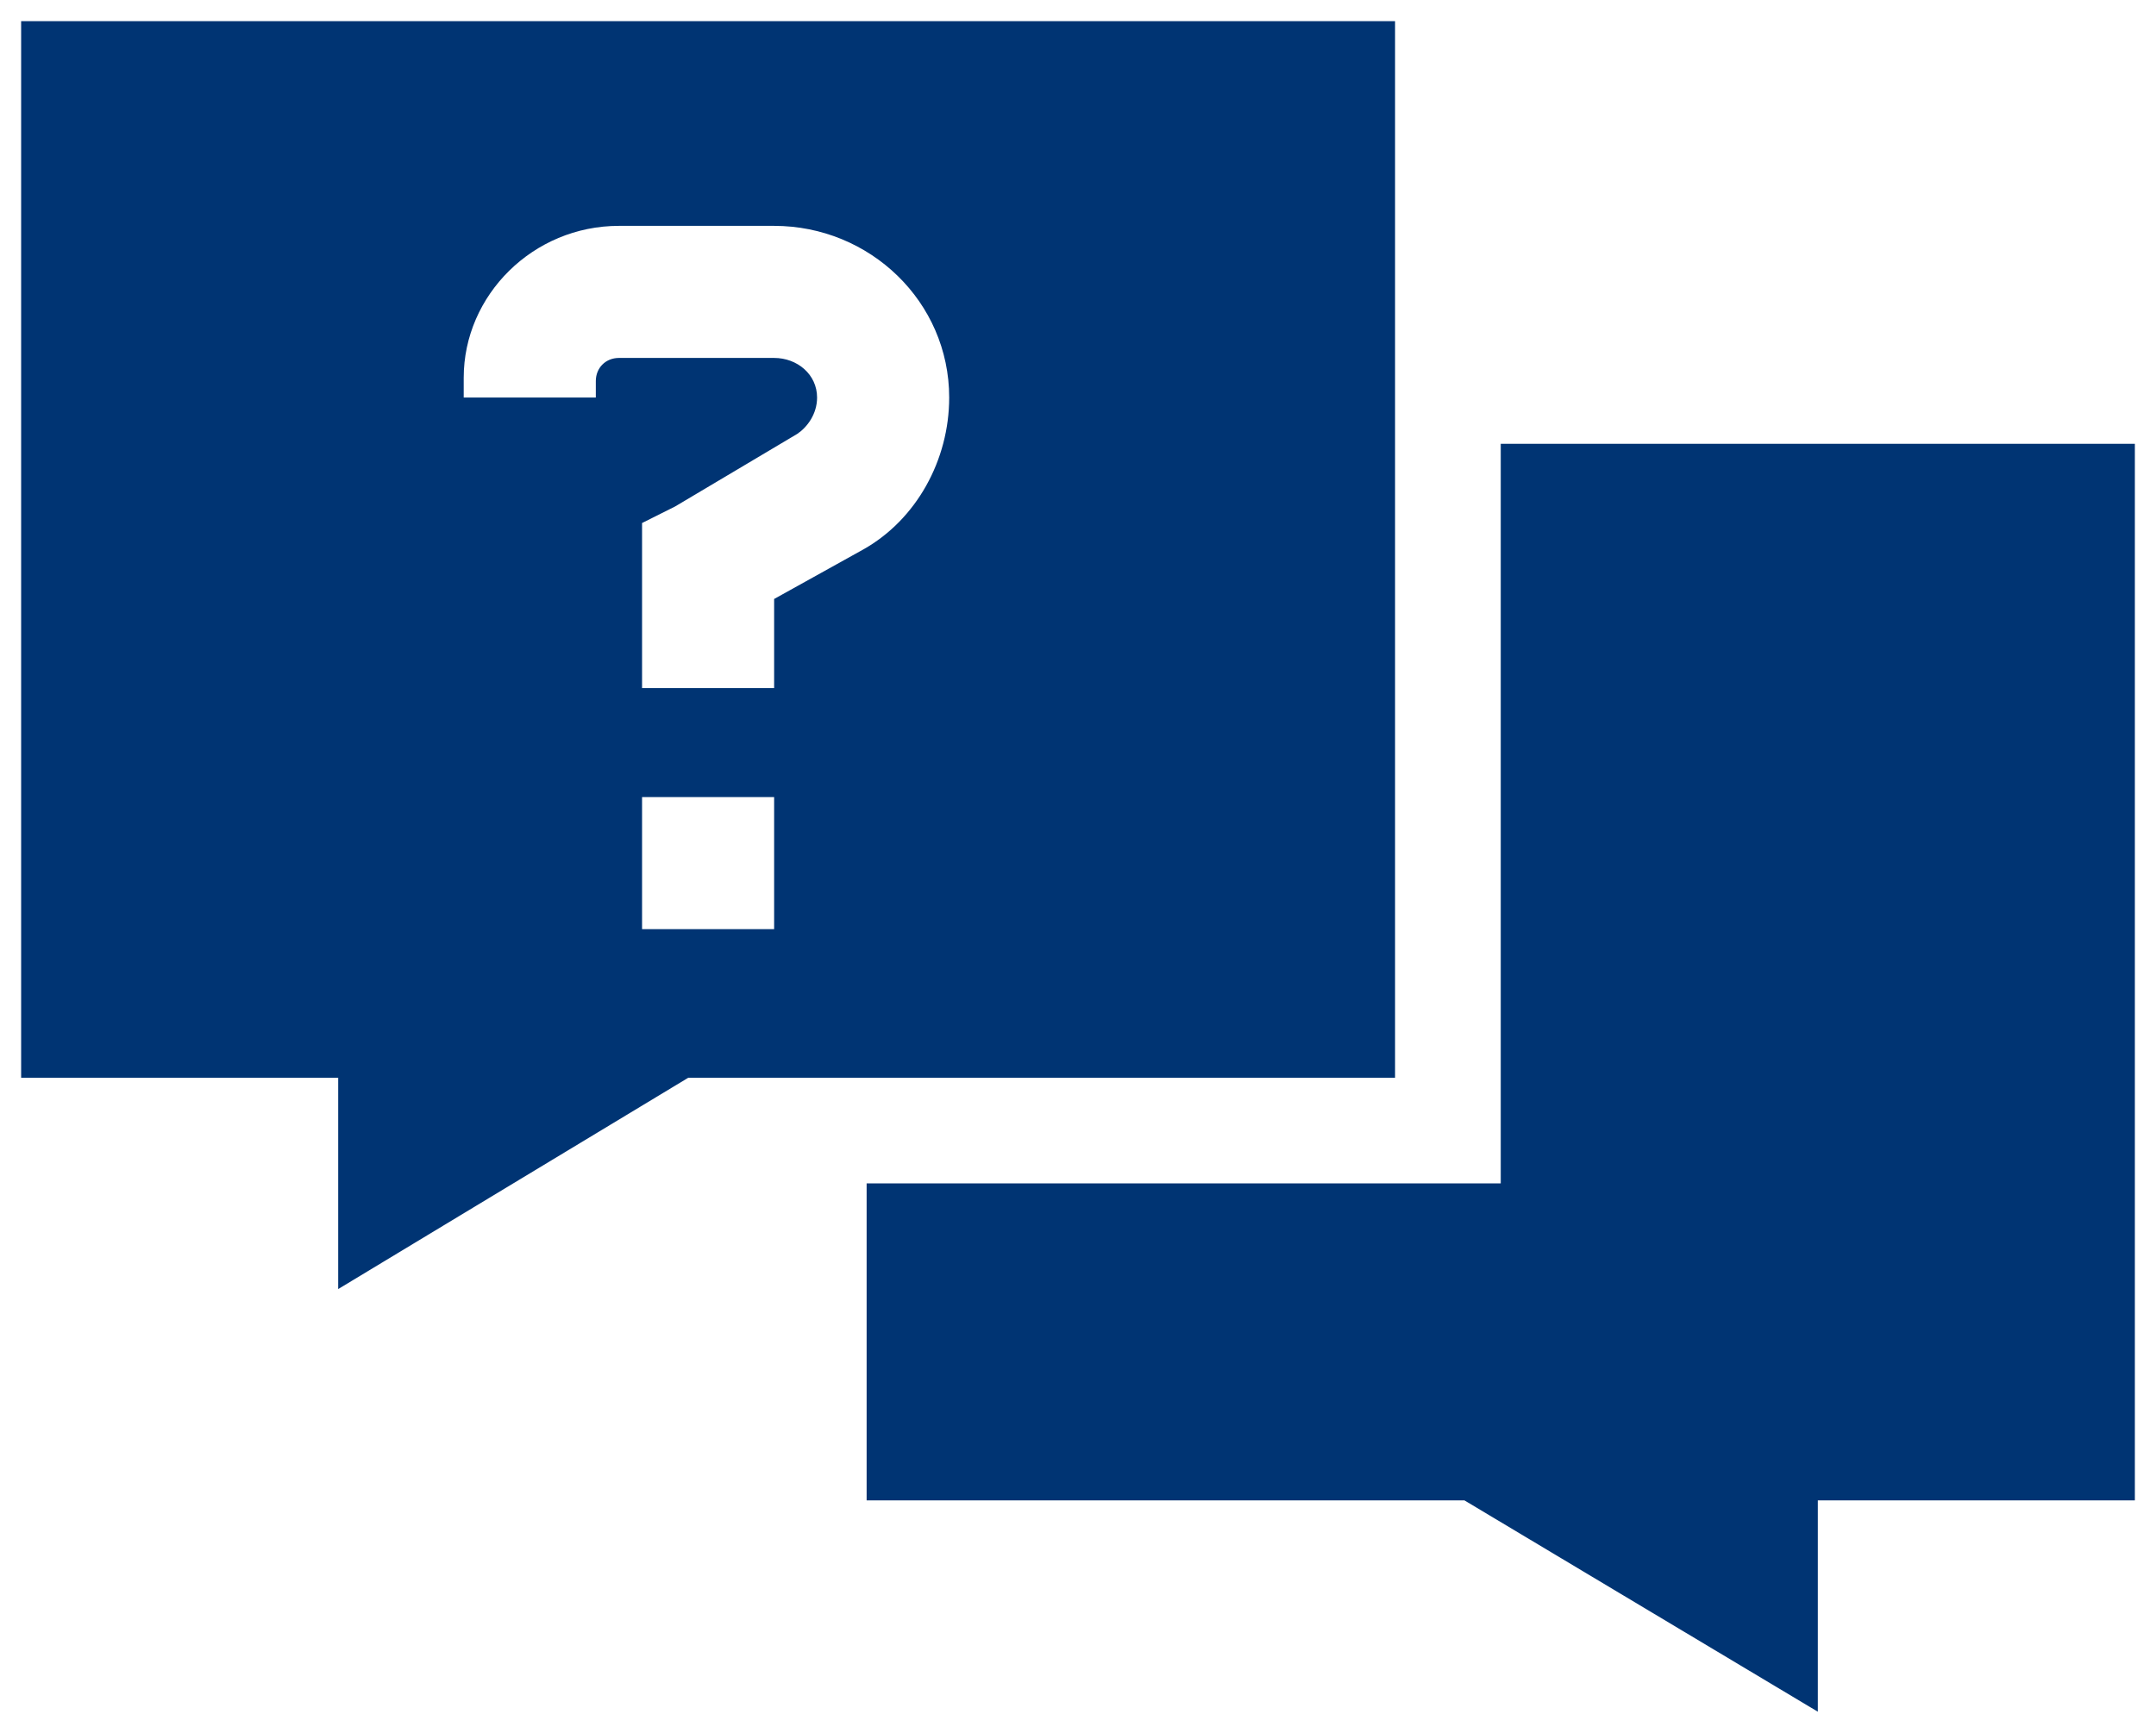 <svg width="51" height="41" viewBox="0 0 51 41" fill="none" xmlns="http://www.w3.org/2000/svg">
<path d="M33 0.5V25.5H16.281L8 30.5V25.5H0.5V0.5H33ZM20.5 28H35.5V10.5H50.5V35.5H43V40.5L34.641 35.5H20.5V28ZM10.969 8.938V9.016V9.406H14.094V9.016C14.094 8.703 14.328 8.469 14.641 8.469H18.312C18.859 8.469 19.328 8.859 19.328 9.406C19.328 9.797 19.094 10.109 18.859 10.266L15.969 11.984L15.188 12.375V13.312V14.719V16.281H18.312V14.719V14.172L20.422 13C21.672 12.297 22.453 10.891 22.453 9.406C22.453 7.141 20.578 5.344 18.312 5.344H14.641C12.609 5.344 10.969 6.984 10.969 8.938ZM15.188 18.859V21.984H18.312V18.859H15.188Z" fill="#003473"/>
</svg>
